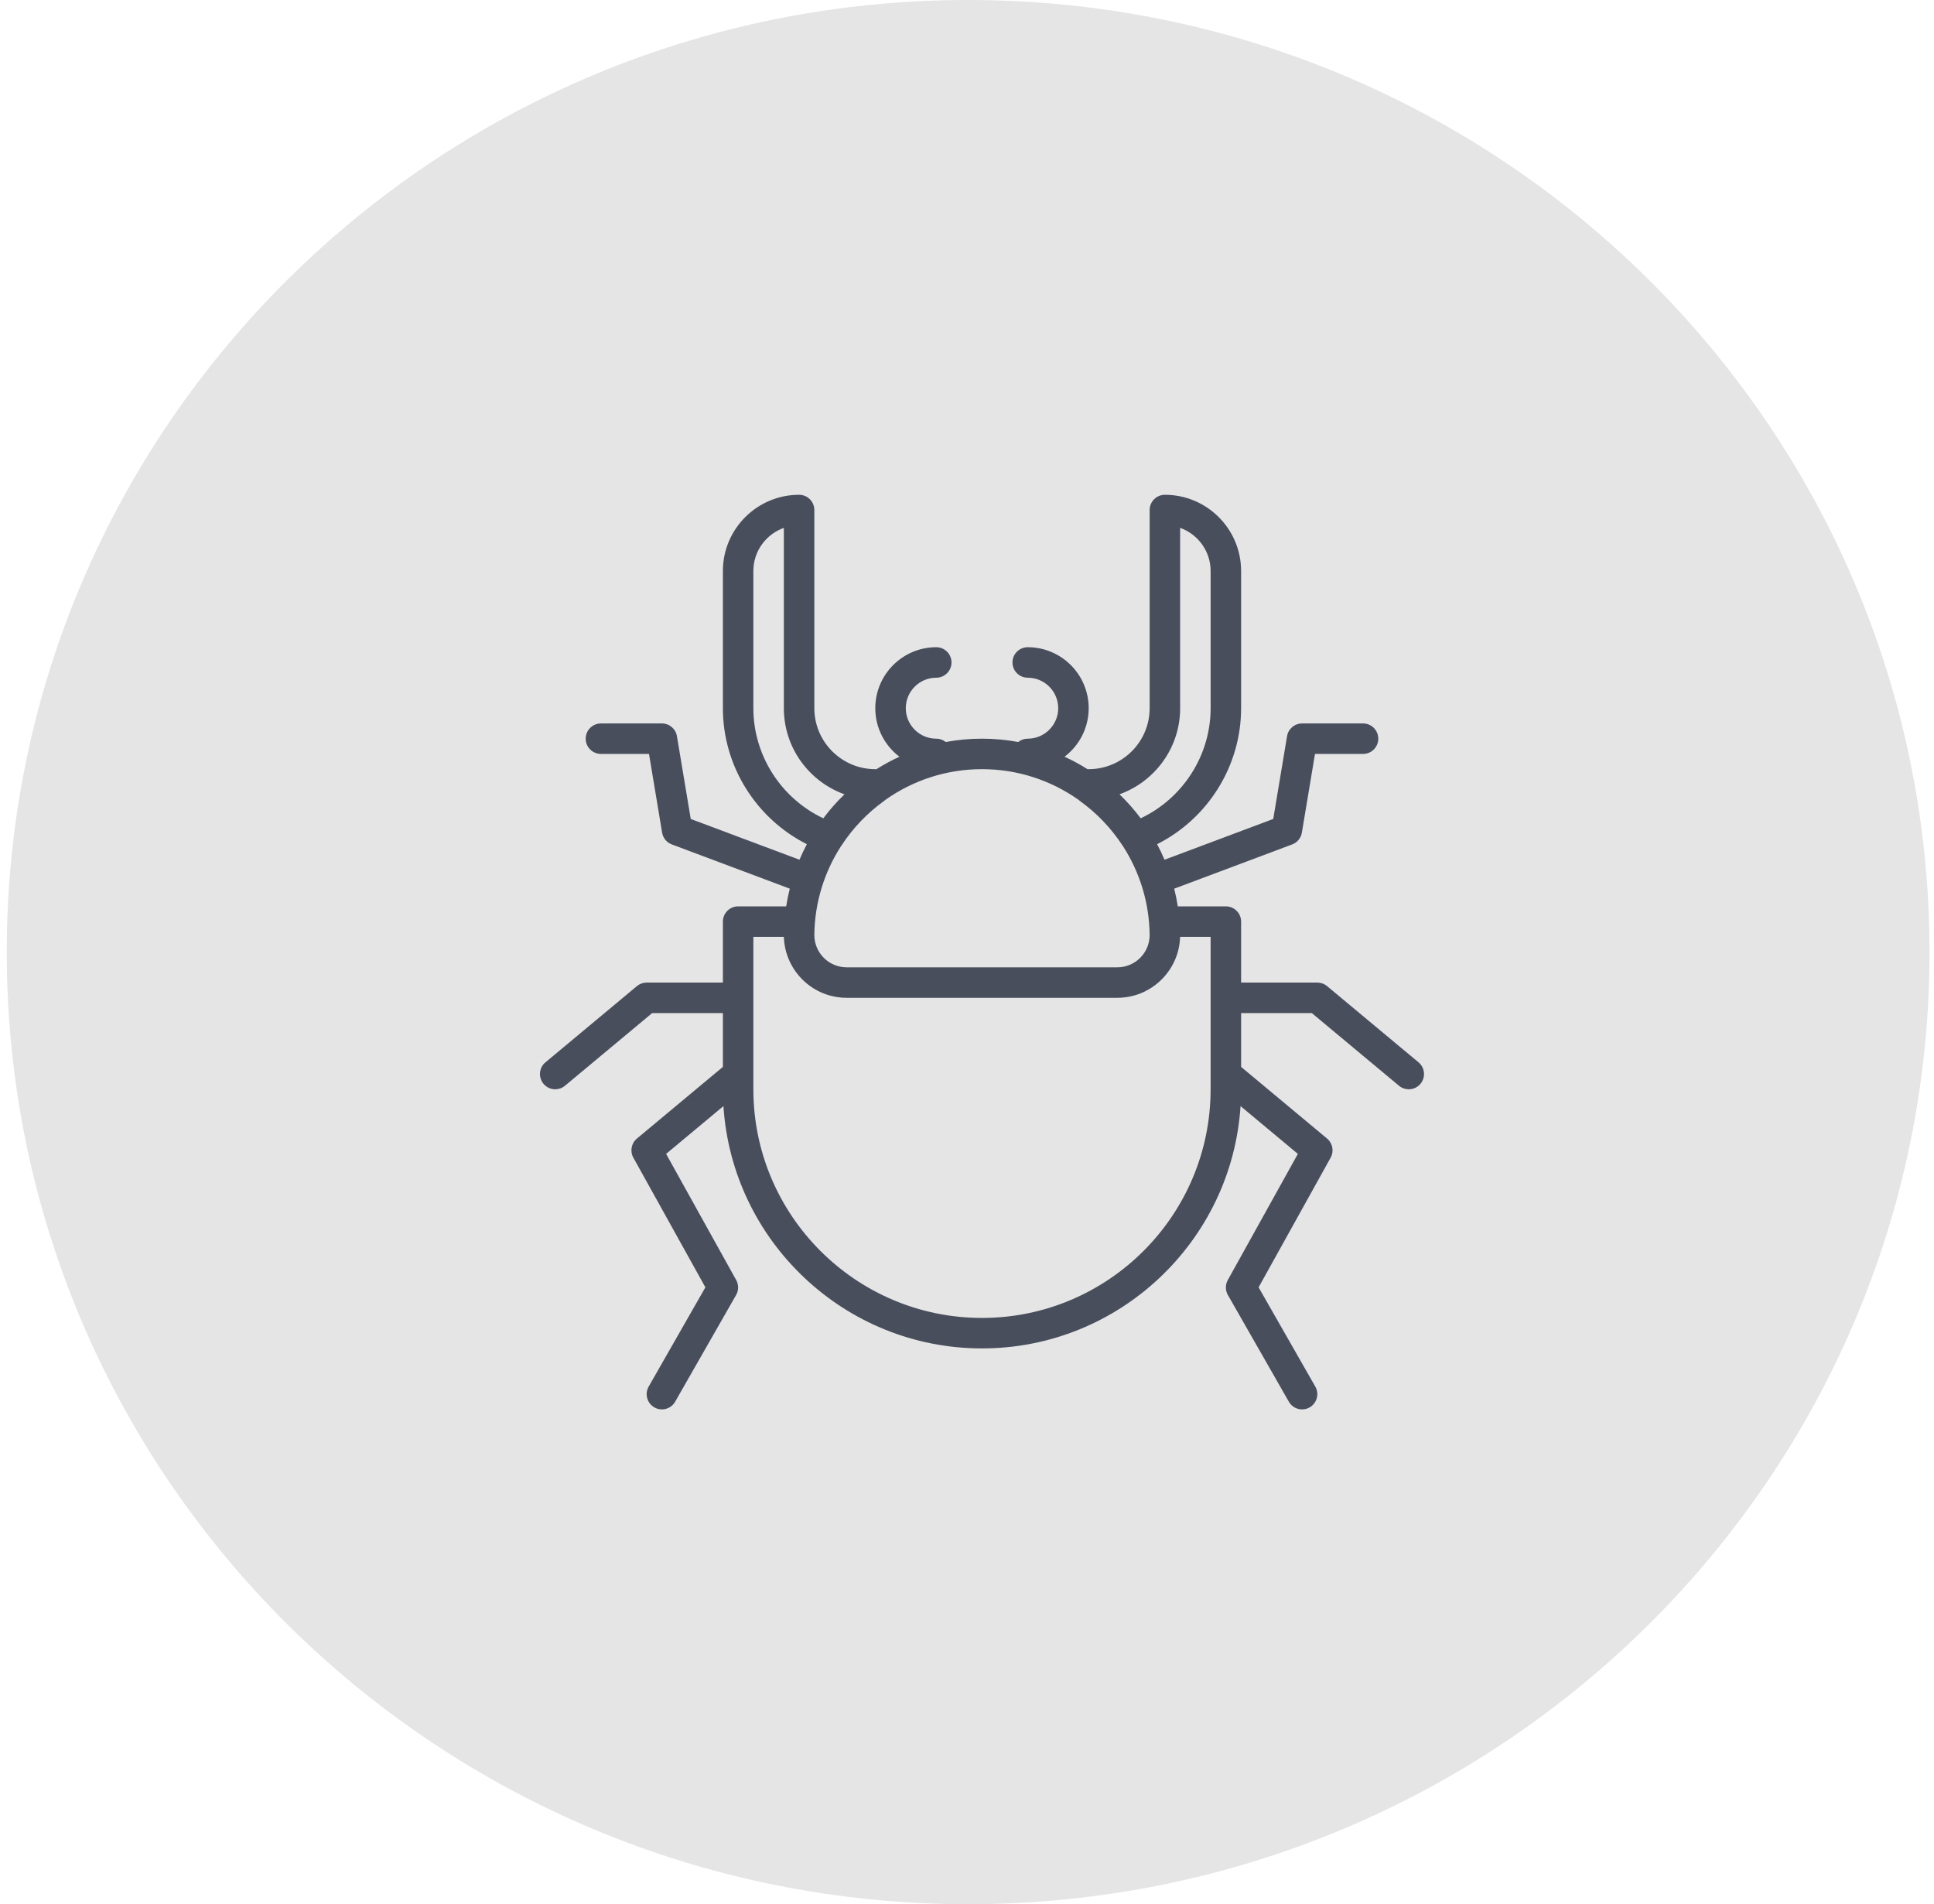 <svg width="129" height="127" viewBox="0 0 129 127" fill="none" xmlns="http://www.w3.org/2000/svg">
<path d="M128.701 63.5C128.701 98.57 99.991 127 64.575 127C29.16 127 0.45 98.57 0.45 63.5C0.45 28.43 29.16 0 64.575 0C99.991 0 128.701 28.43 128.701 63.5Z" fill="#E5E5E5"/>
<path d="M94.618 70.852L88.518 65.769C88.335 65.617 88.104 65.533 87.866 65.533H82.783V61.466C82.783 60.905 82.328 60.45 81.767 60.45H78.56C78.498 60.05 78.418 59.656 78.321 59.27L86.19 56.319C86.531 56.191 86.777 55.892 86.836 55.534L87.711 50.284H90.917C91.478 50.284 91.933 49.828 91.933 49.267C91.933 48.705 91.478 48.25 90.917 48.25H86.85C86.353 48.25 85.929 48.609 85.848 49.099L84.927 54.621L77.674 57.34C77.525 56.987 77.36 56.641 77.181 56.304C80.575 54.592 82.783 51.085 82.783 47.234V38.084C82.783 35.28 80.503 33 77.7 33C77.139 33 76.683 33.454 76.683 34.017V47.233C76.683 49.475 74.859 51.3 72.617 51.3C72.592 51.3 72.568 51.302 72.544 51.304C72.053 50.993 71.54 50.715 71.008 50.47C71.985 49.726 72.617 48.552 72.617 47.233C72.617 44.99 70.793 43.166 68.55 43.166C67.989 43.166 67.533 43.622 67.533 44.183C67.533 44.744 67.989 45.2 68.55 45.2C69.671 45.2 70.584 46.111 70.584 47.233C70.584 48.354 69.672 49.266 68.55 49.266C68.311 49.266 68.091 49.349 67.917 49.488C67.134 49.343 66.326 49.266 65.501 49.266C64.675 49.266 63.867 49.343 63.083 49.488C62.909 49.35 62.689 49.266 62.45 49.266C61.329 49.266 60.417 48.354 60.417 47.233C60.417 46.111 61.329 45.2 62.45 45.2C63.011 45.2 63.467 44.744 63.467 44.183C63.467 43.622 63.011 43.166 62.45 43.166C60.207 43.166 58.383 44.99 58.383 47.233C58.383 48.553 59.015 49.727 59.992 50.47C59.46 50.715 58.947 50.993 58.456 51.304C58.432 51.302 58.408 51.3 58.383 51.3C56.141 51.3 54.317 49.475 54.317 47.233V34.017C54.317 33.454 53.861 33 53.3 33C50.497 33 48.217 35.28 48.217 38.083V47.233C48.217 51.085 50.425 54.592 53.819 56.304C53.64 56.641 53.475 56.987 53.326 57.34L46.074 54.621L45.152 49.099C45.071 48.609 44.647 48.25 44.15 48.25H40.083C39.522 48.25 39.066 48.705 39.066 49.267C39.066 49.828 39.522 50.283 40.083 50.283H43.289L44.164 55.534C44.223 55.892 44.469 56.191 44.81 56.319L52.679 59.269C52.582 59.656 52.502 60.05 52.44 60.45H49.233C48.672 60.45 48.217 60.905 48.217 61.466V65.533H43.134C42.896 65.533 42.665 65.616 42.482 65.769L36.382 70.852C35.951 71.211 35.893 71.853 36.252 72.284C36.453 72.525 36.742 72.65 37.034 72.65C37.263 72.65 37.494 72.573 37.684 72.414L43.501 67.567H48.217V71.157L42.483 75.936C42.107 76.248 42.008 76.784 42.245 77.211L47.05 85.859L43.267 92.479C42.989 92.966 43.158 93.587 43.646 93.866C43.804 93.957 43.978 94 44.149 94C44.502 94 44.845 93.816 45.032 93.488L49.099 86.371C49.276 86.062 49.278 85.684 49.105 85.373L44.43 76.959L48.254 73.772C48.834 82.781 56.347 89.933 65.5 89.933C74.653 89.933 82.165 82.781 82.746 73.772L86.569 76.959L81.895 85.373C81.722 85.684 81.724 86.062 81.901 86.371L85.968 93.488C86.154 93.816 86.498 94 86.851 94C87.022 94 87.196 93.957 87.354 93.866C87.842 93.587 88.011 92.966 87.732 92.479L83.95 85.859L88.755 77.211C88.992 76.784 88.892 76.248 88.517 75.936L82.783 71.157V67.567H87.499L93.315 72.414C93.505 72.573 93.736 72.65 93.966 72.65C94.258 72.65 94.547 72.525 94.748 72.284C95.107 71.853 95.049 71.211 94.618 70.852ZM78.717 47.233V35.207C79.9 35.627 80.75 36.758 80.75 38.083V47.233C80.75 50.381 78.904 53.243 76.085 54.577C75.657 54.006 75.185 53.471 74.672 52.976C77.028 52.131 78.717 49.876 78.717 47.233ZM71.928 53.336C71.957 53.363 71.989 53.389 72.022 53.413C73.156 54.228 74.112 55.229 74.868 56.385C74.877 56.399 74.887 56.412 74.897 56.425C76.009 58.144 76.662 60.186 76.683 62.377C76.682 62.412 76.679 62.447 76.677 62.482C76.675 62.521 76.674 62.56 76.669 62.598C76.666 62.632 76.659 62.665 76.654 62.698C76.648 62.736 76.643 62.773 76.635 62.81C76.628 62.843 76.619 62.875 76.61 62.908C76.601 62.944 76.592 62.98 76.581 63.015C76.57 63.047 76.558 63.078 76.546 63.11C76.534 63.144 76.522 63.178 76.507 63.211C76.494 63.242 76.478 63.272 76.463 63.302C76.448 63.334 76.433 63.367 76.416 63.398C76.4 63.427 76.381 63.455 76.364 63.484C76.345 63.514 76.327 63.545 76.308 63.574C76.289 63.602 76.268 63.627 76.248 63.654C76.226 63.682 76.206 63.711 76.183 63.739C76.162 63.764 76.139 63.787 76.118 63.811C76.093 63.837 76.069 63.865 76.044 63.891C76.022 63.913 75.998 63.932 75.975 63.953C75.947 63.979 75.92 64.005 75.89 64.029C75.868 64.047 75.844 64.063 75.821 64.081C75.789 64.105 75.757 64.13 75.724 64.152C75.703 64.166 75.681 64.178 75.659 64.191C75.622 64.215 75.585 64.238 75.546 64.259C75.529 64.269 75.511 64.276 75.493 64.285C75.449 64.308 75.404 64.33 75.358 64.349C75.348 64.354 75.337 64.357 75.326 64.361C75.079 64.46 74.809 64.516 74.527 64.516H56.473C56.191 64.516 55.922 64.46 55.674 64.361C55.663 64.357 55.652 64.354 55.642 64.349C55.596 64.33 55.551 64.307 55.507 64.285C55.489 64.276 55.471 64.269 55.454 64.259C55.415 64.238 55.378 64.214 55.341 64.191C55.319 64.178 55.297 64.166 55.276 64.152C55.243 64.13 55.211 64.105 55.179 64.081C55.156 64.063 55.132 64.047 55.11 64.029C55.081 64.005 55.053 63.978 55.026 63.953C55.002 63.932 54.979 63.912 54.956 63.891C54.931 63.865 54.907 63.838 54.883 63.811C54.861 63.787 54.838 63.764 54.817 63.739C54.794 63.711 54.774 63.683 54.753 63.654C54.733 63.627 54.712 63.602 54.693 63.574C54.673 63.545 54.655 63.514 54.637 63.484C54.619 63.456 54.6 63.427 54.584 63.398C54.567 63.367 54.552 63.334 54.537 63.303C54.522 63.272 54.506 63.242 54.493 63.211C54.478 63.178 54.467 63.144 54.454 63.11C54.442 63.078 54.43 63.047 54.419 63.015C54.408 62.98 54.399 62.944 54.39 62.908C54.381 62.876 54.372 62.843 54.365 62.81C54.357 62.773 54.352 62.736 54.346 62.699C54.34 62.665 54.334 62.632 54.33 62.598C54.326 62.56 54.325 62.521 54.323 62.482C54.321 62.447 54.318 62.412 54.317 62.377C54.337 60.186 54.991 58.144 56.103 56.425C56.113 56.411 56.123 56.399 56.132 56.386C56.887 55.229 57.844 54.228 58.977 53.413C59.008 53.39 59.038 53.366 59.066 53.34C60.887 52.055 63.107 51.299 65.5 51.299C67.891 51.299 70.108 52.053 71.928 53.336ZM50.25 47.233V38.083C50.25 36.758 51.1 35.627 52.283 35.207V47.233C52.283 49.876 53.973 52.131 56.328 52.977C55.815 53.471 55.343 54.006 54.915 54.577C52.096 53.243 50.25 50.381 50.25 47.233ZM65.5 87.9C57.091 87.9 50.25 81.059 50.25 72.65V66.56C50.25 66.556 50.25 66.553 50.25 66.55C50.25 66.546 50.25 66.543 50.25 66.54V62.483H52.284C52.284 62.525 52.286 62.564 52.29 62.603C52.291 62.624 52.294 62.646 52.295 62.668C52.297 62.687 52.298 62.707 52.3 62.727C52.304 62.775 52.309 62.822 52.315 62.87C52.318 62.893 52.321 62.915 52.324 62.937C52.33 62.982 52.337 63.026 52.344 63.07C52.349 63.094 52.353 63.119 52.358 63.144C52.366 63.185 52.374 63.226 52.383 63.266C52.389 63.293 52.395 63.319 52.401 63.346C52.411 63.384 52.42 63.422 52.431 63.459C52.438 63.487 52.446 63.516 52.454 63.544C52.465 63.579 52.476 63.614 52.487 63.649C52.497 63.678 52.507 63.708 52.517 63.737C52.528 63.77 52.54 63.802 52.552 63.834C52.564 63.865 52.576 63.896 52.588 63.926C52.6 63.957 52.613 63.986 52.626 64.016C52.639 64.048 52.653 64.079 52.668 64.11C52.681 64.138 52.694 64.166 52.708 64.194C52.723 64.226 52.739 64.258 52.755 64.289C52.769 64.316 52.783 64.341 52.798 64.367C52.815 64.4 52.833 64.431 52.851 64.463C52.866 64.487 52.88 64.512 52.895 64.536C52.915 64.568 52.935 64.6 52.955 64.632C52.97 64.654 52.985 64.677 53 64.699C53.022 64.731 53.044 64.763 53.066 64.794C53.081 64.816 53.097 64.837 53.112 64.857C53.136 64.889 53.16 64.921 53.184 64.952C53.2 64.972 53.216 64.991 53.232 65.01C53.258 65.041 53.283 65.072 53.309 65.103C53.325 65.121 53.342 65.139 53.358 65.158C53.386 65.188 53.413 65.218 53.441 65.248C53.458 65.265 53.474 65.282 53.491 65.298C53.52 65.328 53.55 65.358 53.58 65.386C53.596 65.402 53.613 65.418 53.63 65.433C53.661 65.462 53.692 65.491 53.724 65.519C53.741 65.533 53.758 65.547 53.775 65.562C53.808 65.59 53.841 65.617 53.875 65.644C53.892 65.657 53.909 65.67 53.926 65.683C53.961 65.71 53.996 65.737 54.031 65.762C54.048 65.774 54.065 65.786 54.082 65.797C54.119 65.823 54.156 65.849 54.193 65.873C54.21 65.884 54.227 65.894 54.244 65.905C54.282 65.929 54.321 65.953 54.361 65.977C54.377 65.986 54.393 65.995 54.41 66.004C54.45 66.028 54.491 66.05 54.533 66.072C54.548 66.08 54.564 66.088 54.579 66.096C54.623 66.118 54.666 66.139 54.71 66.16C54.724 66.167 54.739 66.173 54.753 66.179C54.799 66.2 54.845 66.221 54.892 66.24C54.904 66.245 54.917 66.249 54.929 66.254C54.978 66.274 55.028 66.293 55.078 66.311C55.088 66.314 55.097 66.317 55.107 66.32C55.16 66.339 55.214 66.357 55.269 66.373C55.274 66.375 55.28 66.376 55.285 66.378C55.662 66.489 56.061 66.55 56.473 66.55H74.525C74.938 66.55 75.337 66.489 75.714 66.378C75.719 66.376 75.725 66.375 75.73 66.373C75.785 66.357 75.838 66.339 75.892 66.32C75.901 66.317 75.911 66.314 75.921 66.311C75.971 66.293 76.02 66.274 76.07 66.254C76.082 66.249 76.095 66.245 76.107 66.24C76.154 66.221 76.2 66.2 76.246 66.179C76.26 66.173 76.275 66.167 76.289 66.16C76.333 66.139 76.376 66.118 76.419 66.096C76.435 66.088 76.451 66.08 76.466 66.072C76.507 66.05 76.548 66.028 76.589 66.004C76.606 65.995 76.622 65.986 76.639 65.976C76.678 65.953 76.716 65.929 76.755 65.905C76.772 65.894 76.789 65.884 76.806 65.873C76.843 65.849 76.88 65.823 76.917 65.797C76.934 65.786 76.951 65.774 76.968 65.762C77.003 65.737 77.038 65.71 77.073 65.683C77.09 65.67 77.107 65.657 77.124 65.644C77.158 65.617 77.191 65.59 77.223 65.562C77.24 65.547 77.258 65.533 77.275 65.519C77.307 65.491 77.338 65.462 77.369 65.433C77.386 65.418 77.403 65.402 77.419 65.386C77.45 65.358 77.479 65.328 77.508 65.298C77.525 65.282 77.541 65.265 77.558 65.248C77.586 65.218 77.613 65.188 77.641 65.158C77.657 65.139 77.674 65.121 77.69 65.103C77.716 65.072 77.742 65.041 77.767 65.01C77.783 64.991 77.799 64.971 77.815 64.952C77.839 64.921 77.863 64.889 77.887 64.857C77.902 64.837 77.918 64.816 77.933 64.794C77.955 64.763 77.977 64.731 77.999 64.699C78.014 64.677 78.029 64.654 78.044 64.632C78.064 64.6 78.084 64.568 78.104 64.536C78.119 64.512 78.133 64.487 78.148 64.463C78.166 64.431 78.184 64.4 78.201 64.367C78.216 64.341 78.23 64.316 78.243 64.289C78.26 64.258 78.276 64.226 78.291 64.194C78.305 64.166 78.319 64.138 78.332 64.11C78.346 64.079 78.36 64.048 78.373 64.016C78.386 63.986 78.399 63.956 78.411 63.926C78.423 63.896 78.435 63.865 78.447 63.834C78.459 63.802 78.471 63.77 78.482 63.737C78.493 63.708 78.502 63.678 78.512 63.649C78.523 63.614 78.534 63.579 78.545 63.544C78.553 63.516 78.561 63.487 78.569 63.459C78.579 63.422 78.589 63.384 78.598 63.346C78.604 63.319 78.61 63.293 78.616 63.266C78.625 63.226 78.634 63.185 78.641 63.144C78.646 63.119 78.65 63.094 78.655 63.07C78.662 63.026 78.669 62.982 78.675 62.937C78.678 62.915 78.681 62.893 78.684 62.87C78.69 62.822 78.695 62.775 78.699 62.727C78.701 62.707 78.703 62.687 78.704 62.668C78.705 62.646 78.708 62.624 78.709 62.603C78.713 62.564 78.716 62.525 78.716 62.483H80.749V66.54C80.749 66.543 80.749 66.546 80.749 66.55C80.749 66.553 80.749 66.556 80.749 66.56V72.65C80.75 81.059 73.909 87.9 65.5 87.9Z" fill="#484E5C"/>
</svg>
